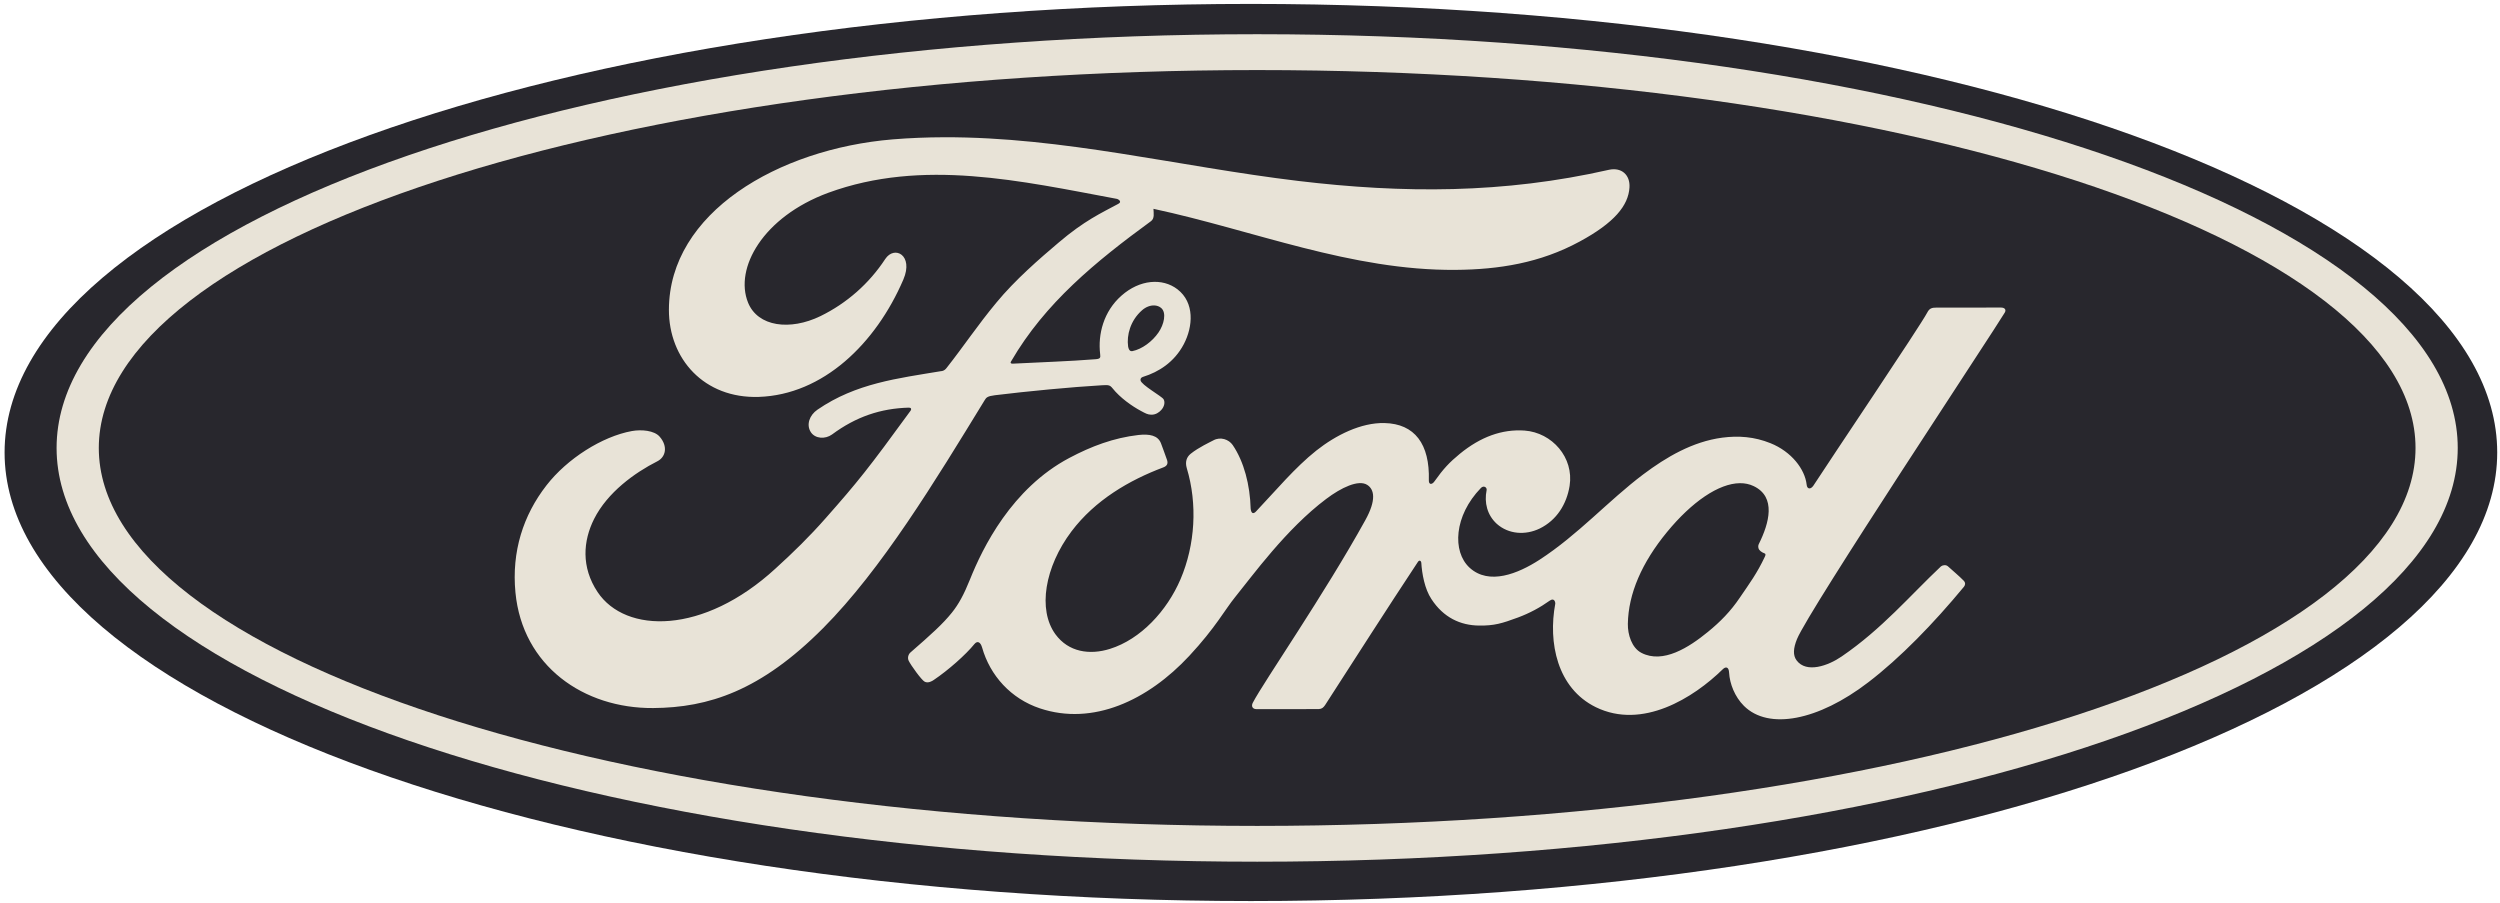 <svg width="418" height="151" viewBox="0 0 418 151" fill="none" xmlns="http://www.w3.org/2000/svg">
<path d="M209.15 0.655C94.017 0.655 0.767 34.179 0.767 75.657C0.767 117.122 94.024 150.655 209.15 150.655C324.291 150.655 417.534 117.121 417.534 75.657C417.534 34.177 324.293 0.655 209.15 0.655Z" fill="#28272D"/>
<path d="M210.205 144.077C99.337 144.077 9.462 113.107 9.462 74.901C9.462 36.69 99.338 5.721 210.205 5.721C321.063 5.721 410.933 36.688 410.933 74.901C410.933 113.106 321.06 144.077 210.205 144.077ZM210.205 11.715C103.232 11.715 16.519 39.999 16.519 74.901C16.519 109.804 103.229 138.092 210.205 138.092C317.177 138.092 403.876 109.803 403.876 74.901C403.876 39.999 317.171 11.715 210.205 11.715Z" fill="#E8E3D7"/>
<path d="M157.841 22.949C154.992 22.958 152.129 23.069 149.246 23.305C130.1 24.9 111.875 35.574 111.842 51.78C111.822 59.998 117.722 66.656 126.864 66.363C137.607 66.003 146.427 57.481 151.043 46.736C152.795 42.66 149.551 40.966 148.007 43.313C145.319 47.413 141.573 50.712 137.166 52.862C132.112 55.313 126.709 54.651 125.07 50.587C122.767 44.854 127.555 36.274 138.479 32.236C154.257 26.452 170.767 30.279 186.653 33.234C186.879 33.234 187.726 33.698 186.977 34.084C184.133 35.62 181.332 36.869 176.968 40.587C173.84 43.239 169.745 46.771 166.577 50.617C163.433 54.409 161.204 57.791 158.255 61.54C157.844 62.081 157.338 62.056 157.345 62.056C150.157 63.258 143.121 64.064 136.678 68.499C135.345 69.41 134.767 71.026 135.575 72.262C136.301 73.359 137.962 73.475 139.115 72.645C143.118 69.68 147.238 68.285 151.964 68.156C152.17 68.168 152.27 68.201 152.328 68.328C152.364 68.398 152.342 68.548 152.257 68.658C145.178 78.382 143.405 80.579 138.08 86.608C135.356 89.706 132.677 92.321 129.684 95.043C117.593 106.165 104.588 105.973 99.922 99C97.134 94.814 97.501 90.421 99.329 86.776C101.578 82.312 106.124 79.04 109.904 77.129C111.308 76.42 111.711 74.644 110.306 73.024C109.413 71.969 107.247 71.781 105.634 72.074C100.681 72.98 94.829 76.687 91.372 81.148C87.475 86.154 85.528 92.231 86.182 99.052C87.355 111.359 97.589 118.468 109.208 118.386C118.453 118.314 127.162 115.541 137.64 105.009C147.408 95.186 156.307 80.513 164.64 66.906C164.901 66.472 165.087 66.239 166.353 66.082C171.58 65.435 179.297 64.698 184.243 64.415C185.343 64.355 185.566 64.367 186.007 64.91C187.296 66.52 189.231 67.886 190.781 68.718C191.537 69.125 191.897 69.327 192.491 69.337C193.223 69.353 193.793 68.963 194.162 68.55C194.686 67.98 194.831 67.234 194.548 66.753C194.251 66.249 190.802 64.356 190.7 63.591C190.624 63.114 191.152 62.998 191.152 62.998C193.688 62.211 196.326 60.59 197.925 57.557C199.495 54.572 199.749 50.589 196.876 48.374C194.354 46.429 190.543 46.736 187.503 49.437C184.529 52.06 183.545 55.876 183.947 59.22C184.019 59.799 183.989 59.994 183.191 60.061C178.619 60.423 174.215 60.549 169.316 60.805C168.988 60.829 168.884 60.615 169.075 60.389C174.716 50.686 183.138 43.776 192.454 36.972C193.071 36.513 192.883 35.642 192.858 34.914C209.678 38.532 225.932 45.266 243.382 45.123C250.598 45.065 257.507 43.978 264.11 40.391C269.918 37.255 272.275 34.354 272.448 31.339C272.583 29.255 271.12 27.937 269.036 28.386C251.404 32.397 234.585 32.352 217.043 30.251C197.008 27.843 177.783 22.886 157.841 22.949ZM193.035 51.07C193.447 51.092 193.833 51.229 194.145 51.493C195.074 52.279 194.634 54.24 193.695 55.598C192.67 57.096 190.931 58.389 189.344 58.705C189.026 58.763 188.751 58.627 188.62 57.929C188.362 56.082 188.969 53.607 190.963 51.864C191.587 51.317 192.348 51.034 193.035 51.07ZM334.572 51.424C331.367 51.424 327.163 51.43 323.822 51.43C323.026 51.43 322.615 51.526 322.238 52.258C321.007 54.598 305.982 76.892 303.184 81.222C302.715 81.88 302.139 81.789 302.072 81.037C301.789 78.466 299.547 75.512 296.014 74.097C293.32 73.015 290.687 72.82 287.95 73.179C283.009 73.836 278.607 76.419 274.735 79.329C268.902 83.722 263.87 89.409 257.373 93.615C253.825 95.904 248.969 97.9 245.719 94.923C242.779 92.223 243.109 86.225 247.61 81.588C248.084 81.101 248.653 81.507 248.563 81.943C248.137 84.041 248.661 86.127 250.269 87.591C252.232 89.331 255.041 89.53 257.445 88.367C260.284 86.976 261.951 84.287 262.439 81.234C263.19 76.501 259.509 72.325 254.906 71.991C251.165 71.731 247.579 73.02 244.085 75.877C242.332 77.316 241.334 78.38 239.82 80.513C239.45 81.039 238.883 81.093 238.902 80.316C239.077 74.256 236.544 70.846 231.483 70.734C227.557 70.643 223.36 72.75 220.09 75.334C216.505 78.185 213.37 81.962 210.01 85.513C209.593 85.951 209.227 85.93 209.111 85.081C209.008 81.066 207.989 77.177 206.111 74.415C205.448 73.454 204.051 72.978 202.876 73.627C202.334 73.922 200.445 74.781 199.073 75.876C198.391 76.432 198.128 77.236 198.427 78.268C200.239 84.265 199.84 91.085 197.383 96.847C195.125 102.121 190.739 106.882 185.585 108.492C182.188 109.558 178.657 109.036 176.472 106.055C173.471 101.94 174.684 94.786 179.155 88.843C183.104 83.613 188.811 80.289 194.508 78.148C195.179 77.893 195.316 77.469 195.127 76.905C194.817 75.975 194.324 74.714 194.121 74.136C193.6 72.761 192.136 72.536 190.351 72.73C186.213 73.207 182.482 74.61 178.794 76.565C169.138 81.684 164.299 91.593 162.176 96.895C161.155 99.439 160.281 101.03 159.152 102.438C157.63 104.333 155.719 106.056 152.225 109.095C151.91 109.374 151.674 109.955 151.939 110.493C152.296 111.226 154.112 113.765 154.626 113.992C155.194 114.269 155.854 113.882 156.119 113.693C158.563 112.053 161.489 109.453 162.92 107.688C163.421 107.085 163.939 107.339 164.205 108.256C165.541 112.975 169.039 116.827 173.876 118.439C182.729 121.395 191.912 117.116 198.843 109.667C203.247 104.934 204.837 101.888 206.525 99.819C209.386 96.308 215.032 88.454 221.753 83.412C224.218 81.553 227.137 80.135 228.605 81.076C229.782 81.832 230.162 83.588 228.271 86.99C221.419 99.382 211.331 113.942 209.482 117.475C209.145 118.088 209.439 118.568 210.087 118.568C213.673 118.552 217.23 118.56 220.486 118.56C221.027 118.535 221.271 118.291 221.542 117.911C226.802 109.76 231.752 101.997 237.058 93.975C237.357 93.502 237.629 93.869 237.641 94.075C237.751 95.935 238.212 98.483 239.327 100.156C241.334 103.246 244.176 104.574 247.33 104.594C249.837 104.623 251.105 104.245 253.81 103.245C255.702 102.541 257.492 101.59 259.134 100.415C259.926 99.872 260.065 100.783 260.044 100.923C258.828 107.396 260.331 115.063 266.827 118.243C274.602 122.04 283.143 116.705 288.058 111.889C288.538 111.425 289.057 111.473 289.105 112.472C289.209 114.312 290.048 116.494 291.585 118.022C295.702 122.114 304.013 120.493 312.354 114.099C317.71 110.009 323.312 104.226 328.373 98.103C328.561 97.867 328.701 97.484 328.339 97.1C327.567 96.301 326.452 95.387 325.688 94.683C325.34 94.39 324.828 94.474 324.533 94.696C319.346 99.581 314.677 105.152 307.926 109.76C305.65 111.332 302.024 112.602 300.393 110.418C299.758 109.571 299.831 108.397 300.457 106.858C302.427 101.997 333.583 55.028 335.199 52.262L335.202 52.258C335.479 51.776 335.186 51.424 334.572 51.424ZM290.917 80.788C291.732 80.781 292.496 80.937 293.192 81.268C297.029 83.081 295.803 87.48 294.088 90.935C294.03 91.043 293.994 91.162 293.982 91.284C293.97 91.406 293.982 91.53 294.019 91.647C294.082 92.006 294.554 92.354 295.018 92.519C295.181 92.579 295.273 92.696 295.088 93.074C293.762 95.886 292.546 97.507 290.884 99.948C289.359 102.205 287.639 103.965 285.553 105.66C282.411 108.235 278.048 111.037 274.441 109.154C272.837 108.328 272.145 106.108 272.177 104.311C272.26 99.255 274.524 94.066 278.717 88.966C282.872 83.903 287.382 80.819 290.917 80.788Z" fill="#E8E3D7"/>
</svg>
